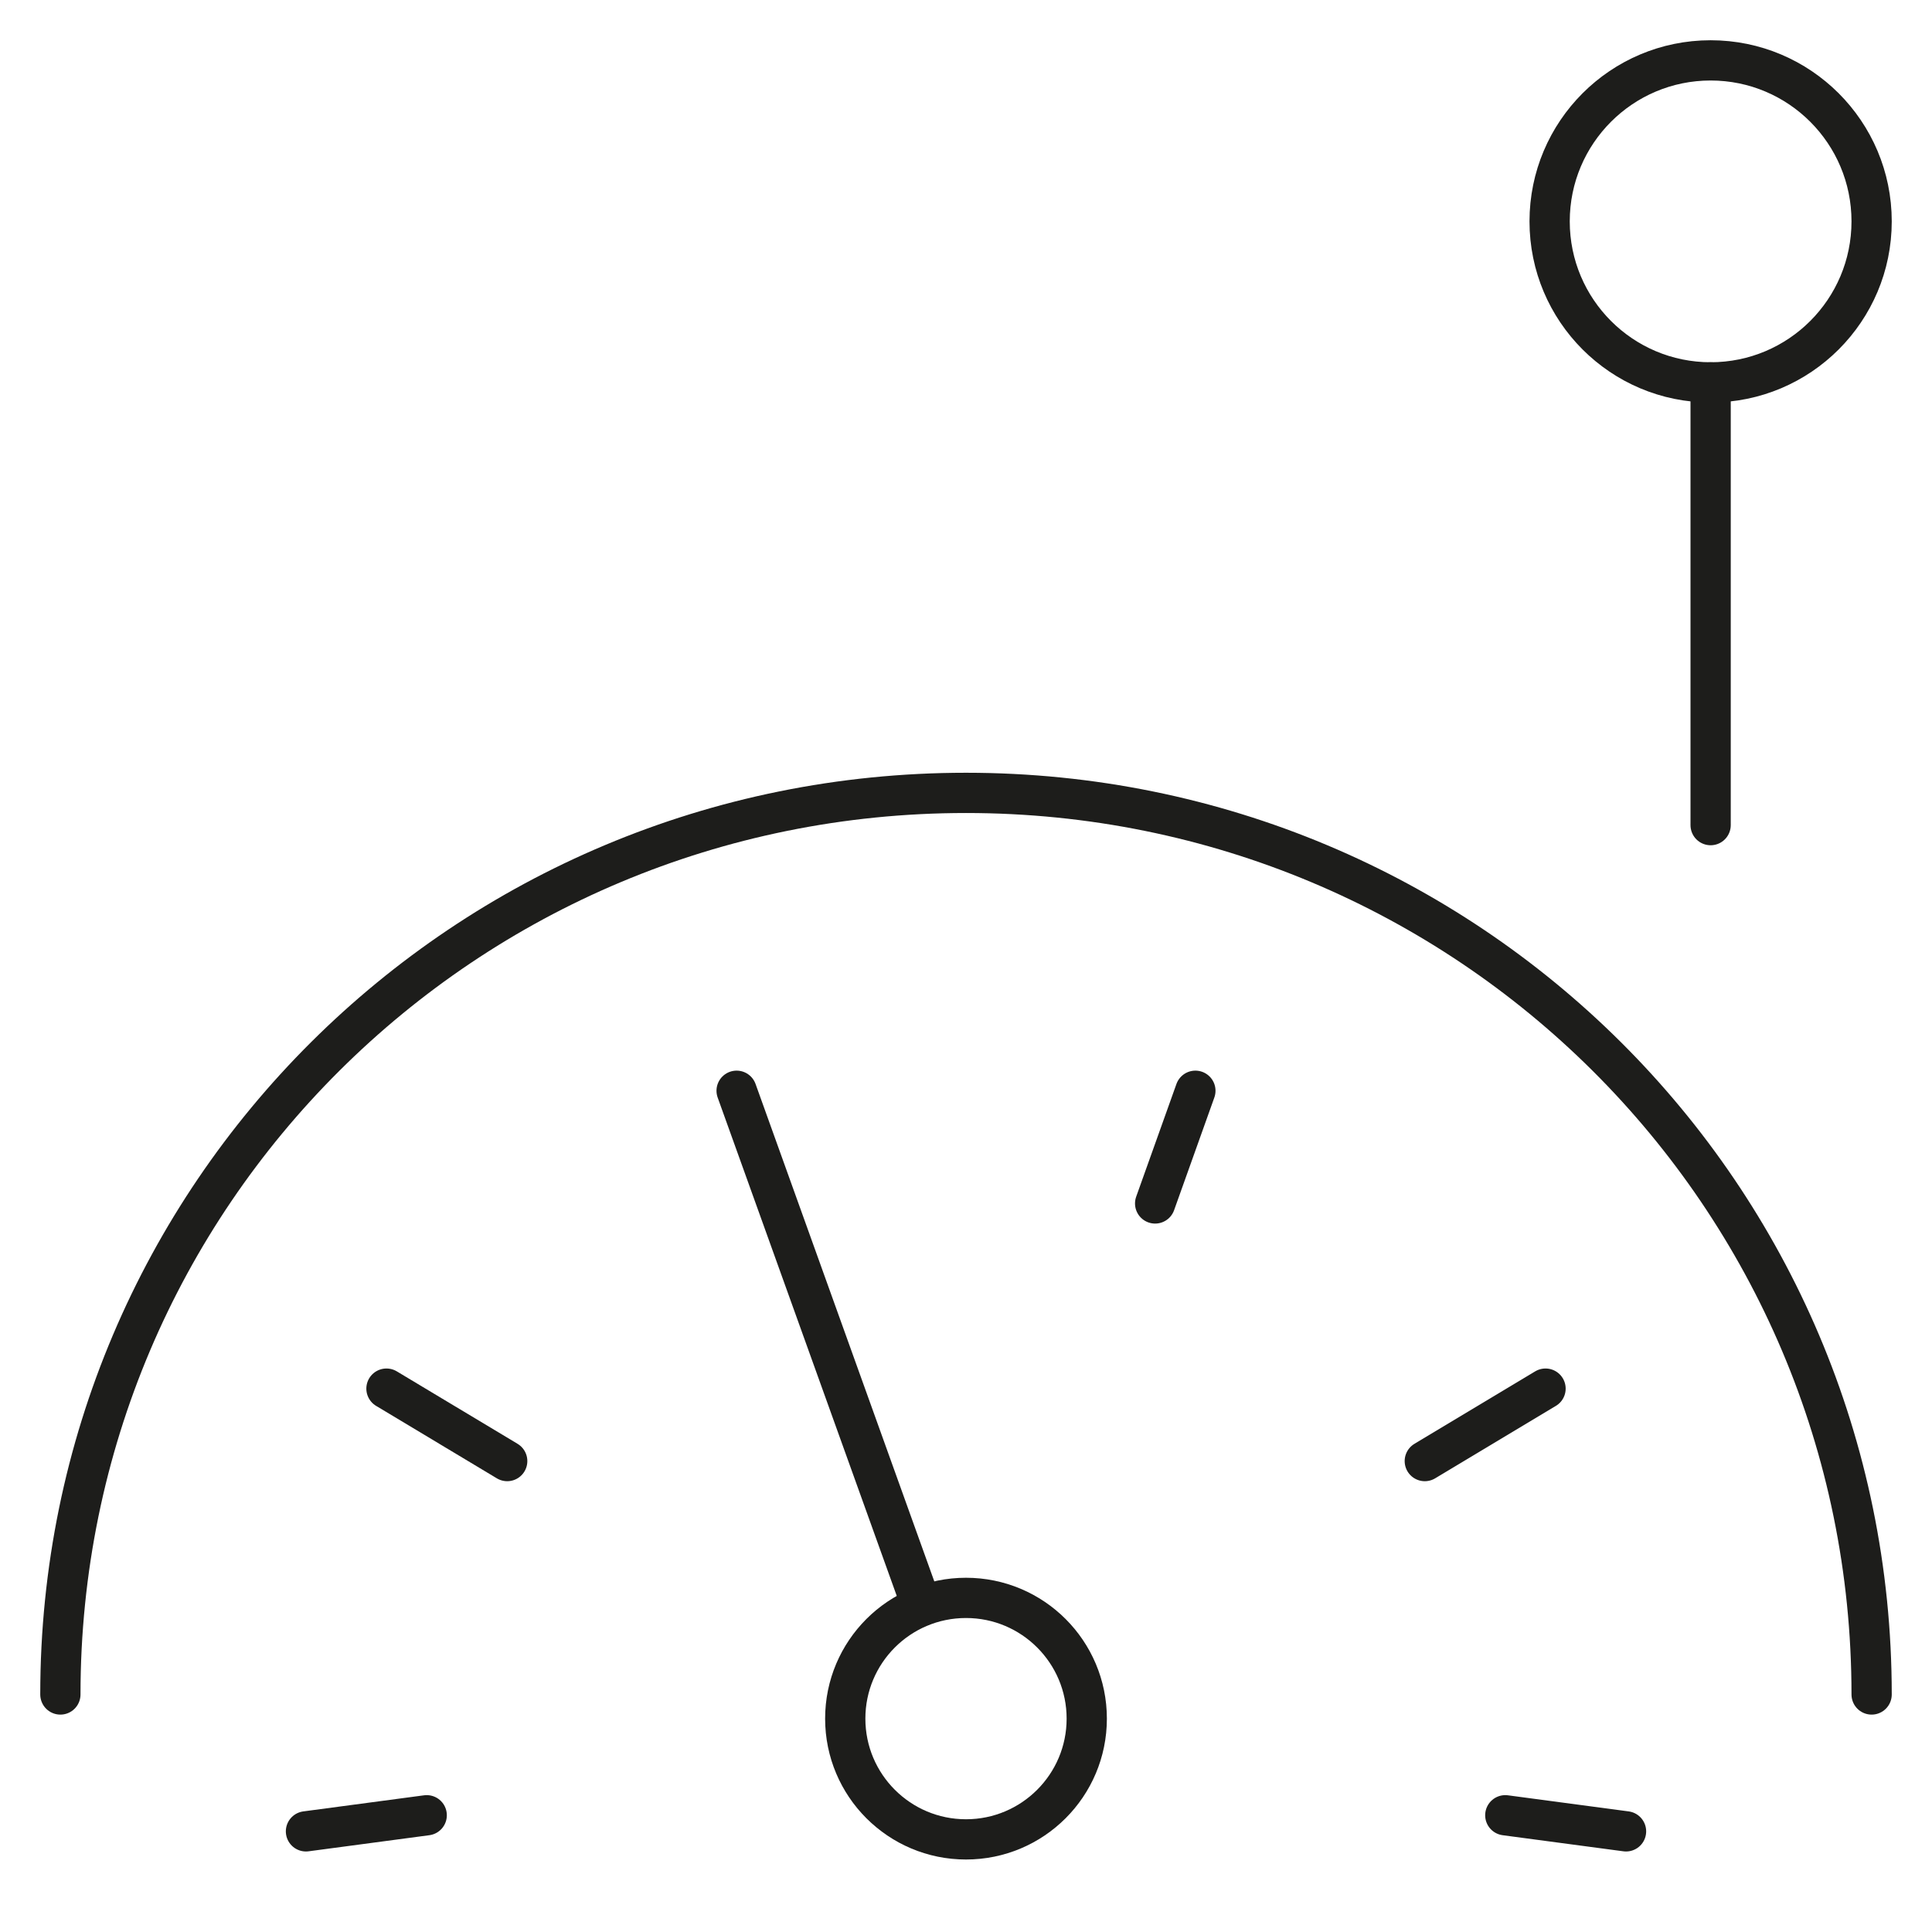 <svg width="96" height="96" viewBox="0 0 96 96" fill="none" xmlns="http://www.w3.org/2000/svg">
<path d="M85 41V19" stroke="#1D1D1B" stroke-width="2" stroke-miterlimit="10" stroke-linecap="round" stroke-linejoin="round"/>
<path d="M85 19C89.418 19 93 15.418 93 11C93 6.582 89.418 3 85 3C80.582 3 77 6.582 77 11C77 15.418 80.582 19 85 19Z" stroke="#1D1D1B" stroke-width="2" stroke-miterlimit="10" stroke-linecap="round" stroke-linejoin="round"/>
<path d="M3 84.198C3 59.398 23.089 39.398 48 39.398C72.911 39.398 93 59.398 93 84.198" stroke="#1D1D1B" stroke-width="2" stroke-miterlimit="10" stroke-linecap="round" stroke-linejoin="round"/>
<path d="M48 91.398C51.314 91.398 54 88.712 54 85.398C54 82.084 51.314 79.398 48 79.398C44.686 79.398 42 82.084 42 85.398C42 88.712 44.686 91.398 48 91.398Z" stroke="#1D1D1B" stroke-width="2" stroke-miterlimit="10" stroke-linecap="round" stroke-linejoin="round"/>
<path d="M36.602 54.199L45.801 79.799" stroke="#1D1D1B" stroke-width="2" stroke-miterlimit="10" stroke-linecap="round" stroke-linejoin="round"/>
<path d="M59.398 54.199L57.398 59.799" stroke="#1D1D1B" stroke-width="2" stroke-miterlimit="10" stroke-linecap="round" stroke-linejoin="round"/>
<path d="M76.797 69L70.797 72.6" stroke="#1D1D1B" stroke-width="2" stroke-miterlimit="10" stroke-linecap="round" stroke-linejoin="round"/>
<path d="M19.203 69L25.203 72.6" stroke="#1D1D1B" stroke-width="2" stroke-miterlimit="10" stroke-linecap="round" stroke-linejoin="round"/>
<path d="M80.797 90.999L74.797 90.199" stroke="#1D1D1B" stroke-width="2" stroke-miterlimit="10" stroke-linecap="round" stroke-linejoin="round"/>
<path d="M15.203 90.999L21.203 90.199" stroke="#1D1D1B" stroke-width="2" stroke-miterlimit="10" stroke-linecap="round" stroke-linejoin="round"/>
</svg>
